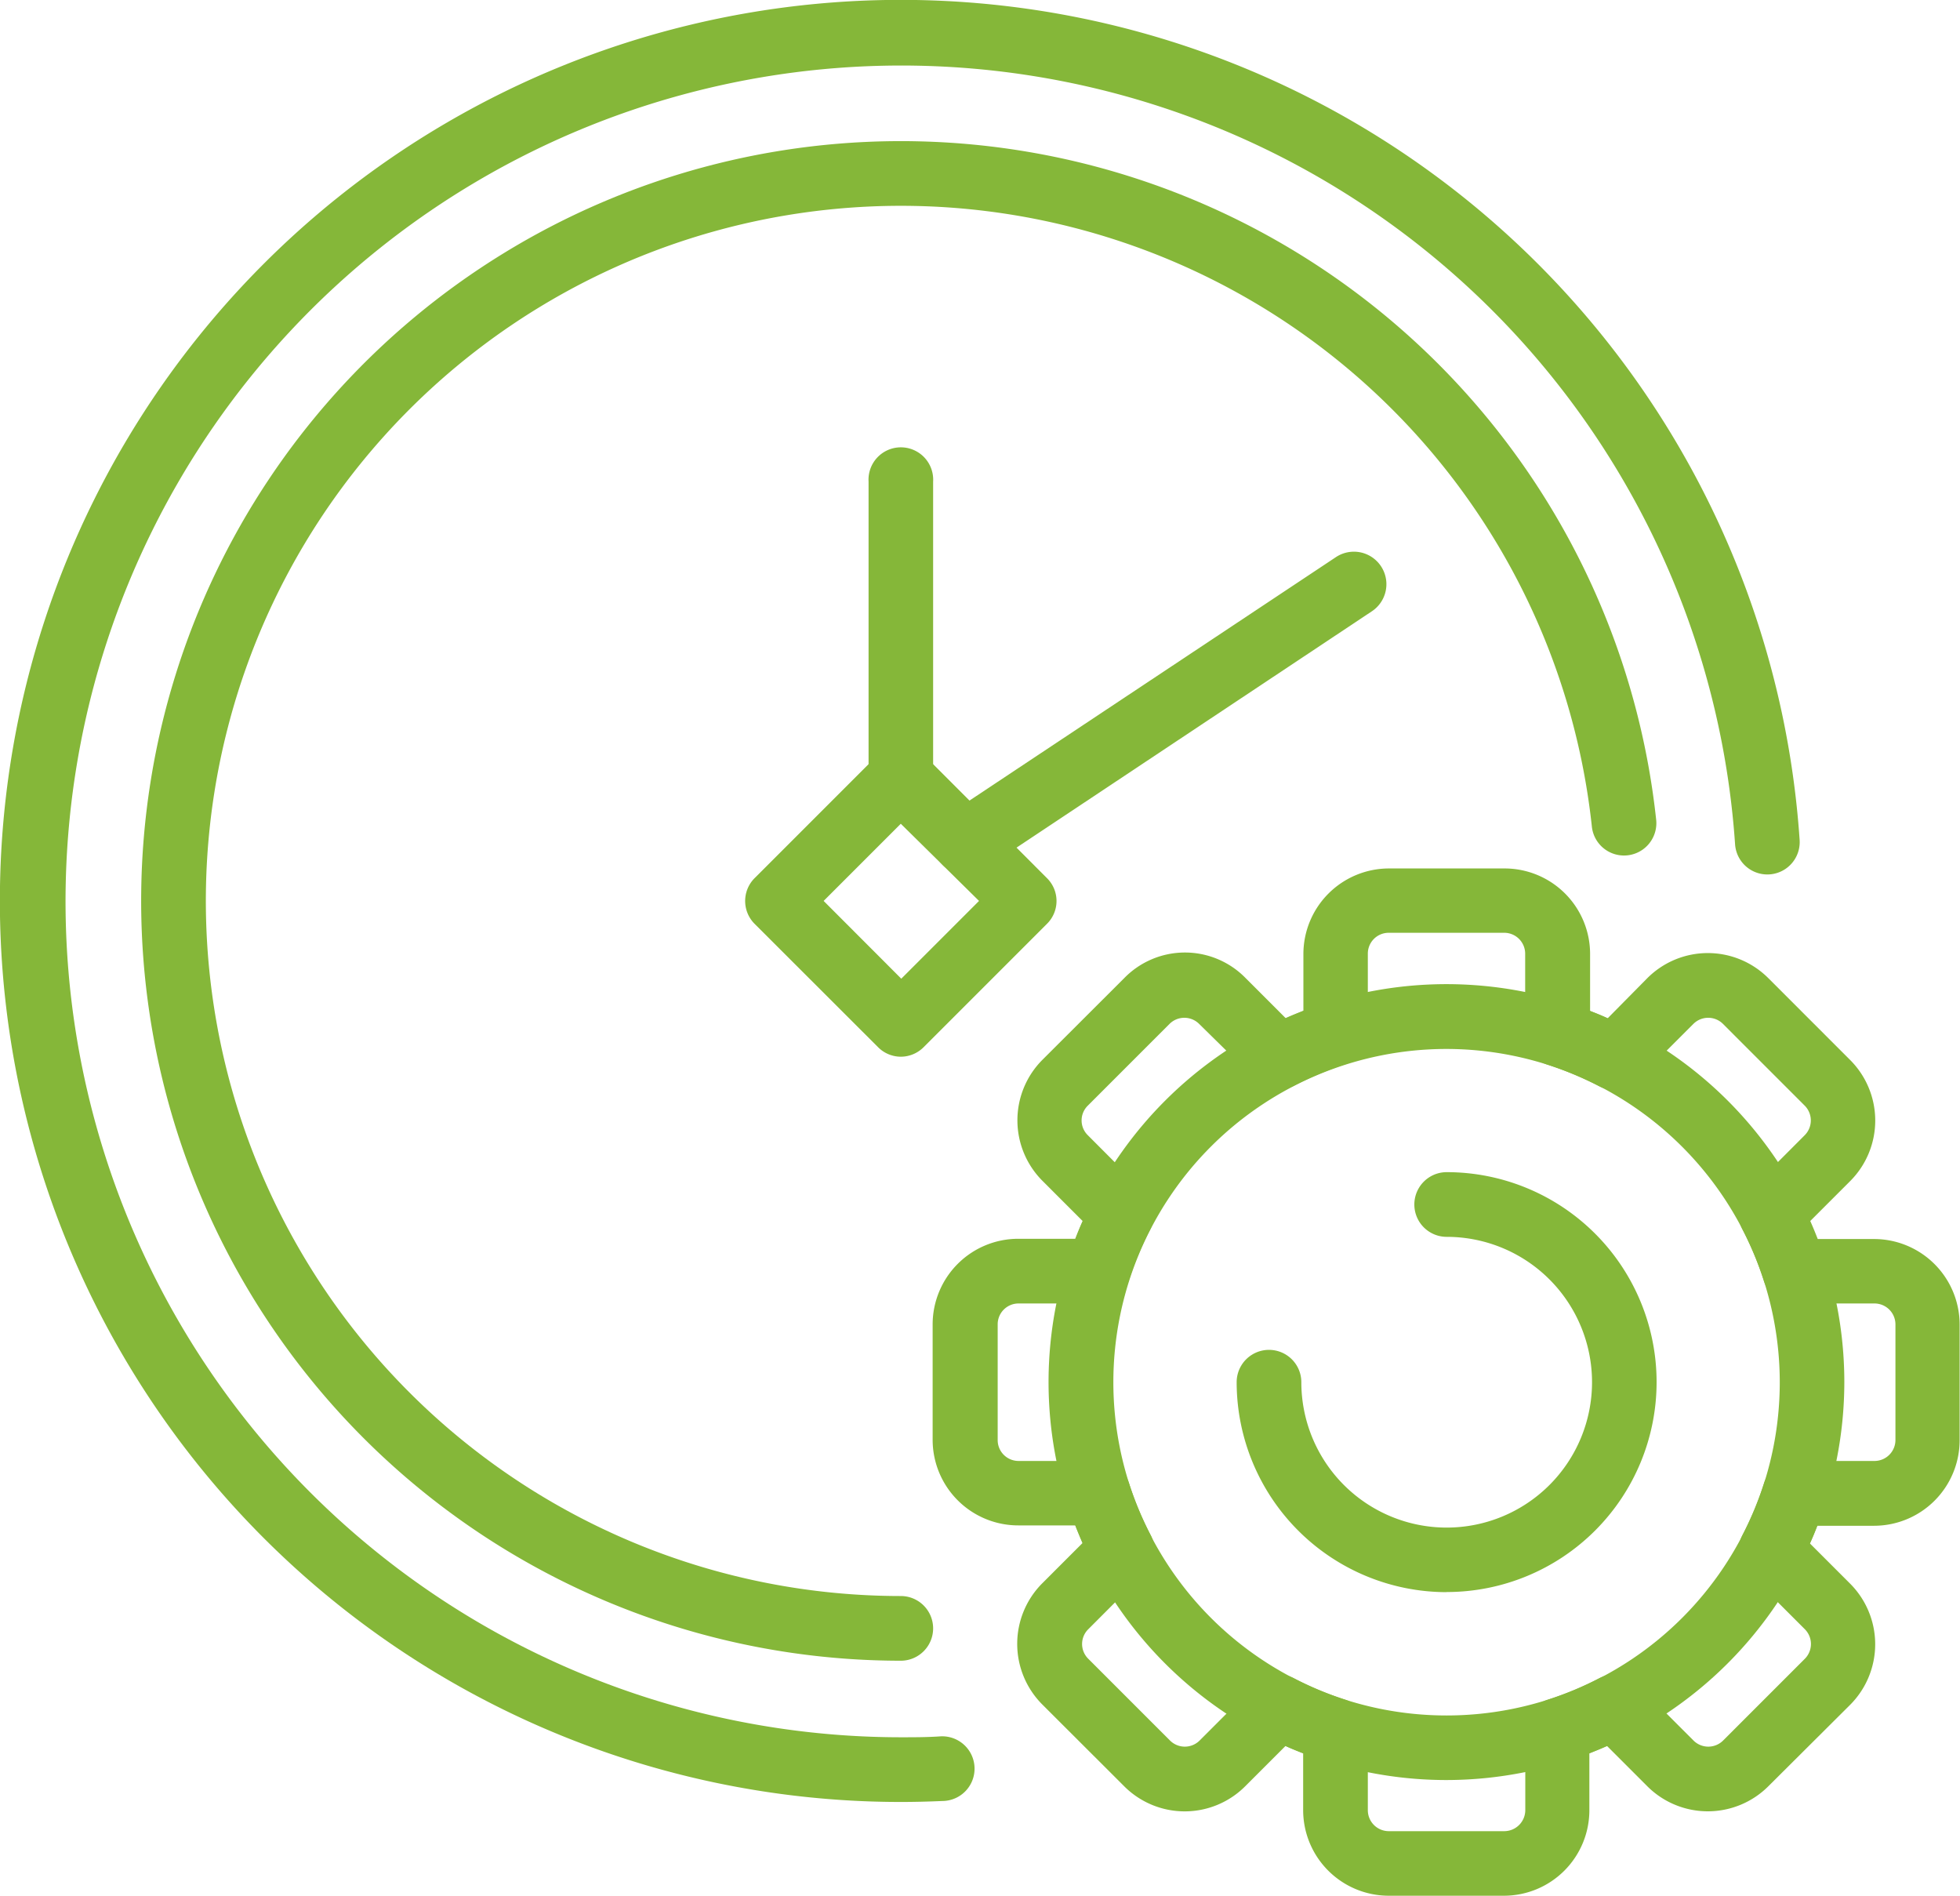 <svg xmlns="http://www.w3.org/2000/svg" viewBox="0 0 161.82 156.49"><path d="M74.37,137.09a62.72,62.72,0,1,1,62.37-69.38,2.67,2.67,0,0,1-5.31.56,57.38,57.38,0,1,0-57.06,63.48,2.67,2.67,0,1,1,0,5.34Z" style="fill:#85b739"/><path d="M74.37,148.75a74.38,74.38,0,1,1,74.21-79.41,2.67,2.67,0,0,1-5.33.35,69,69,0,1,0-68.88,73.72c1.07,0,2.13,0,3.19-.07a2.67,2.67,0,1,1,.24,5.33C76.67,148.72,75.52,148.75,74.37,148.75Z" style="fill:#85b739"/><path d="M74.37,87.23a2.66,2.66,0,0,1-1.88-.79L62.3,76.26a2.67,2.67,0,0,1,0-3.77L72.49,62.3a2.67,2.67,0,0,1,3.77,0L86.44,72.49a2.65,2.65,0,0,1,0,3.77L76.26,86.44A2.67,2.67,0,0,1,74.37,87.23ZM68,74.37l6.41,6.42,6.42-6.42L74.37,68Z" style="fill:#85b739"/><path d="M74.37,66.86a2.67,2.67,0,0,1-2.66-2.67V39.76a2.67,2.67,0,1,1,5.33,0V64.19A2.67,2.67,0,0,1,74.37,66.86Z" style="fill:#85b739"/><path d="M79.7,72.18a2.67,2.67,0,0,1-1.47-4.89L110.28,46a2.67,2.67,0,1,1,3,4.45l-32,21.28A2.69,2.69,0,0,1,79.7,72.18Z" style="fill:#85b739"/><path d="M124.2,156.49h-9.55a7.07,7.07,0,0,1-7.06-7.06v-4.7c-.48-.19-1-.39-1.45-.61l-3.33,3.33a7.06,7.06,0,0,1-10,0l-6.76-6.75a7.08,7.08,0,0,1,0-10l3.33-3.33c-.21-.48-.42-1-.6-1.45H84.09A7.07,7.07,0,0,1,77,118.87v-9.55a7.07,7.07,0,0,1,7.06-7.06H88.8c.18-.48.39-1,.6-1.45l-3.33-3.33a7.07,7.07,0,0,1,0-10l6.76-6.75a7,7,0,0,1,10,0l3.33,3.33c.48-.22,1-.42,1.45-.61v-4.7a7.07,7.07,0,0,1,7.06-7.06h9.55a7.06,7.06,0,0,1,7.06,7.06v4.7c.49.19,1,.39,1.45.61L136,80.75a7.06,7.06,0,0,1,10,0l6.75,6.75a7.07,7.07,0,0,1,0,10l-3.33,3.33c.22.49.42,1,.61,1.45h4.7a7.07,7.07,0,0,1,7.06,7.06v9.55a7.07,7.07,0,0,1-7.06,7.06h-4.7c-.19.49-.39,1-.61,1.45l3.33,3.33a7.08,7.08,0,0,1,0,10L146,147.45a7.07,7.07,0,0,1-10,0l-3.33-3.33c-.48.22-1,.42-1.45.61v4.7A7.06,7.06,0,0,1,124.2,156.49Zm-18.61-18.26a2.69,2.69,0,0,1,1.23.3,27.44,27.44,0,0,0,4.25,1.78,2.66,2.66,0,0,1,1.86,2.54v6.58a1.73,1.73,0,0,0,1.72,1.73h9.55a1.74,1.74,0,0,0,1.73-1.73v-6.58a2.67,2.67,0,0,1,1.85-2.54,27.14,27.14,0,0,0,4.26-1.78,2.67,2.67,0,0,1,3.11.48l4.67,4.67a1.73,1.73,0,0,0,2.44,0l6.75-6.75a1.73,1.73,0,0,0,0-2.44l-4.67-4.67a2.66,2.66,0,0,1-.48-3.11,27.21,27.21,0,0,0,1.77-4.25,2.67,2.67,0,0,1,2.55-1.86h6.58a1.73,1.73,0,0,0,1.73-1.73v-9.55a1.73,1.73,0,0,0-1.73-1.72h-6.58a2.67,2.67,0,0,1-2.55-1.86,27.21,27.21,0,0,0-1.77-4.25,2.66,2.66,0,0,1,.48-3.11L149,93.71a1.73,1.73,0,0,0,0-2.44l-6.75-6.75a1.73,1.73,0,0,0-2.44,0l-4.67,4.67a2.67,2.67,0,0,1-3.11.48,28.28,28.28,0,0,0-4.25-1.78,2.66,2.66,0,0,1-1.86-2.54V78.77A1.73,1.73,0,0,0,124.2,77h-9.55a1.72,1.72,0,0,0-1.72,1.73v6.58a2.66,2.66,0,0,1-1.86,2.54,27.86,27.86,0,0,0-4.25,1.78,2.66,2.66,0,0,1-3.11-.48L99,84.52a1.73,1.73,0,0,0-2.44,0l-6.75,6.75a1.71,1.71,0,0,0,0,2.44l4.66,4.67a2.66,2.66,0,0,1,.49,3.11,27.44,27.44,0,0,0-1.78,4.25,2.66,2.66,0,0,1-2.54,1.86H84.09a1.72,1.72,0,0,0-1.72,1.72v9.55a1.72,1.72,0,0,0,1.72,1.73h6.59a2.66,2.66,0,0,1,2.54,1.86A27.44,27.44,0,0,0,95,126.71a2.66,2.66,0,0,1-.49,3.11l-4.66,4.67a1.71,1.71,0,0,0,0,2.44l6.75,6.75a1.73,1.73,0,0,0,2.44,0l4.67-4.67A2.66,2.66,0,0,1,105.59,138.23Z" style="fill:#85b739"/><path d="M119.43,146.94a32.85,32.85,0,1,1,32.84-32.84A32.88,32.88,0,0,1,119.43,146.94Zm0-60.35a27.51,27.51,0,1,0,27.51,27.51A27.54,27.54,0,0,0,119.43,86.59Z" style="fill:#85b739"/><path d="M119.43,131.43A17.35,17.35,0,0,1,102.1,114.1a2.67,2.67,0,0,1,5.34,0,12,12,0,1,0,12-12,2.67,2.67,0,0,1,0-5.34,17.33,17.33,0,0,1,0,34.66Z" style="fill:#85b739"/></svg>